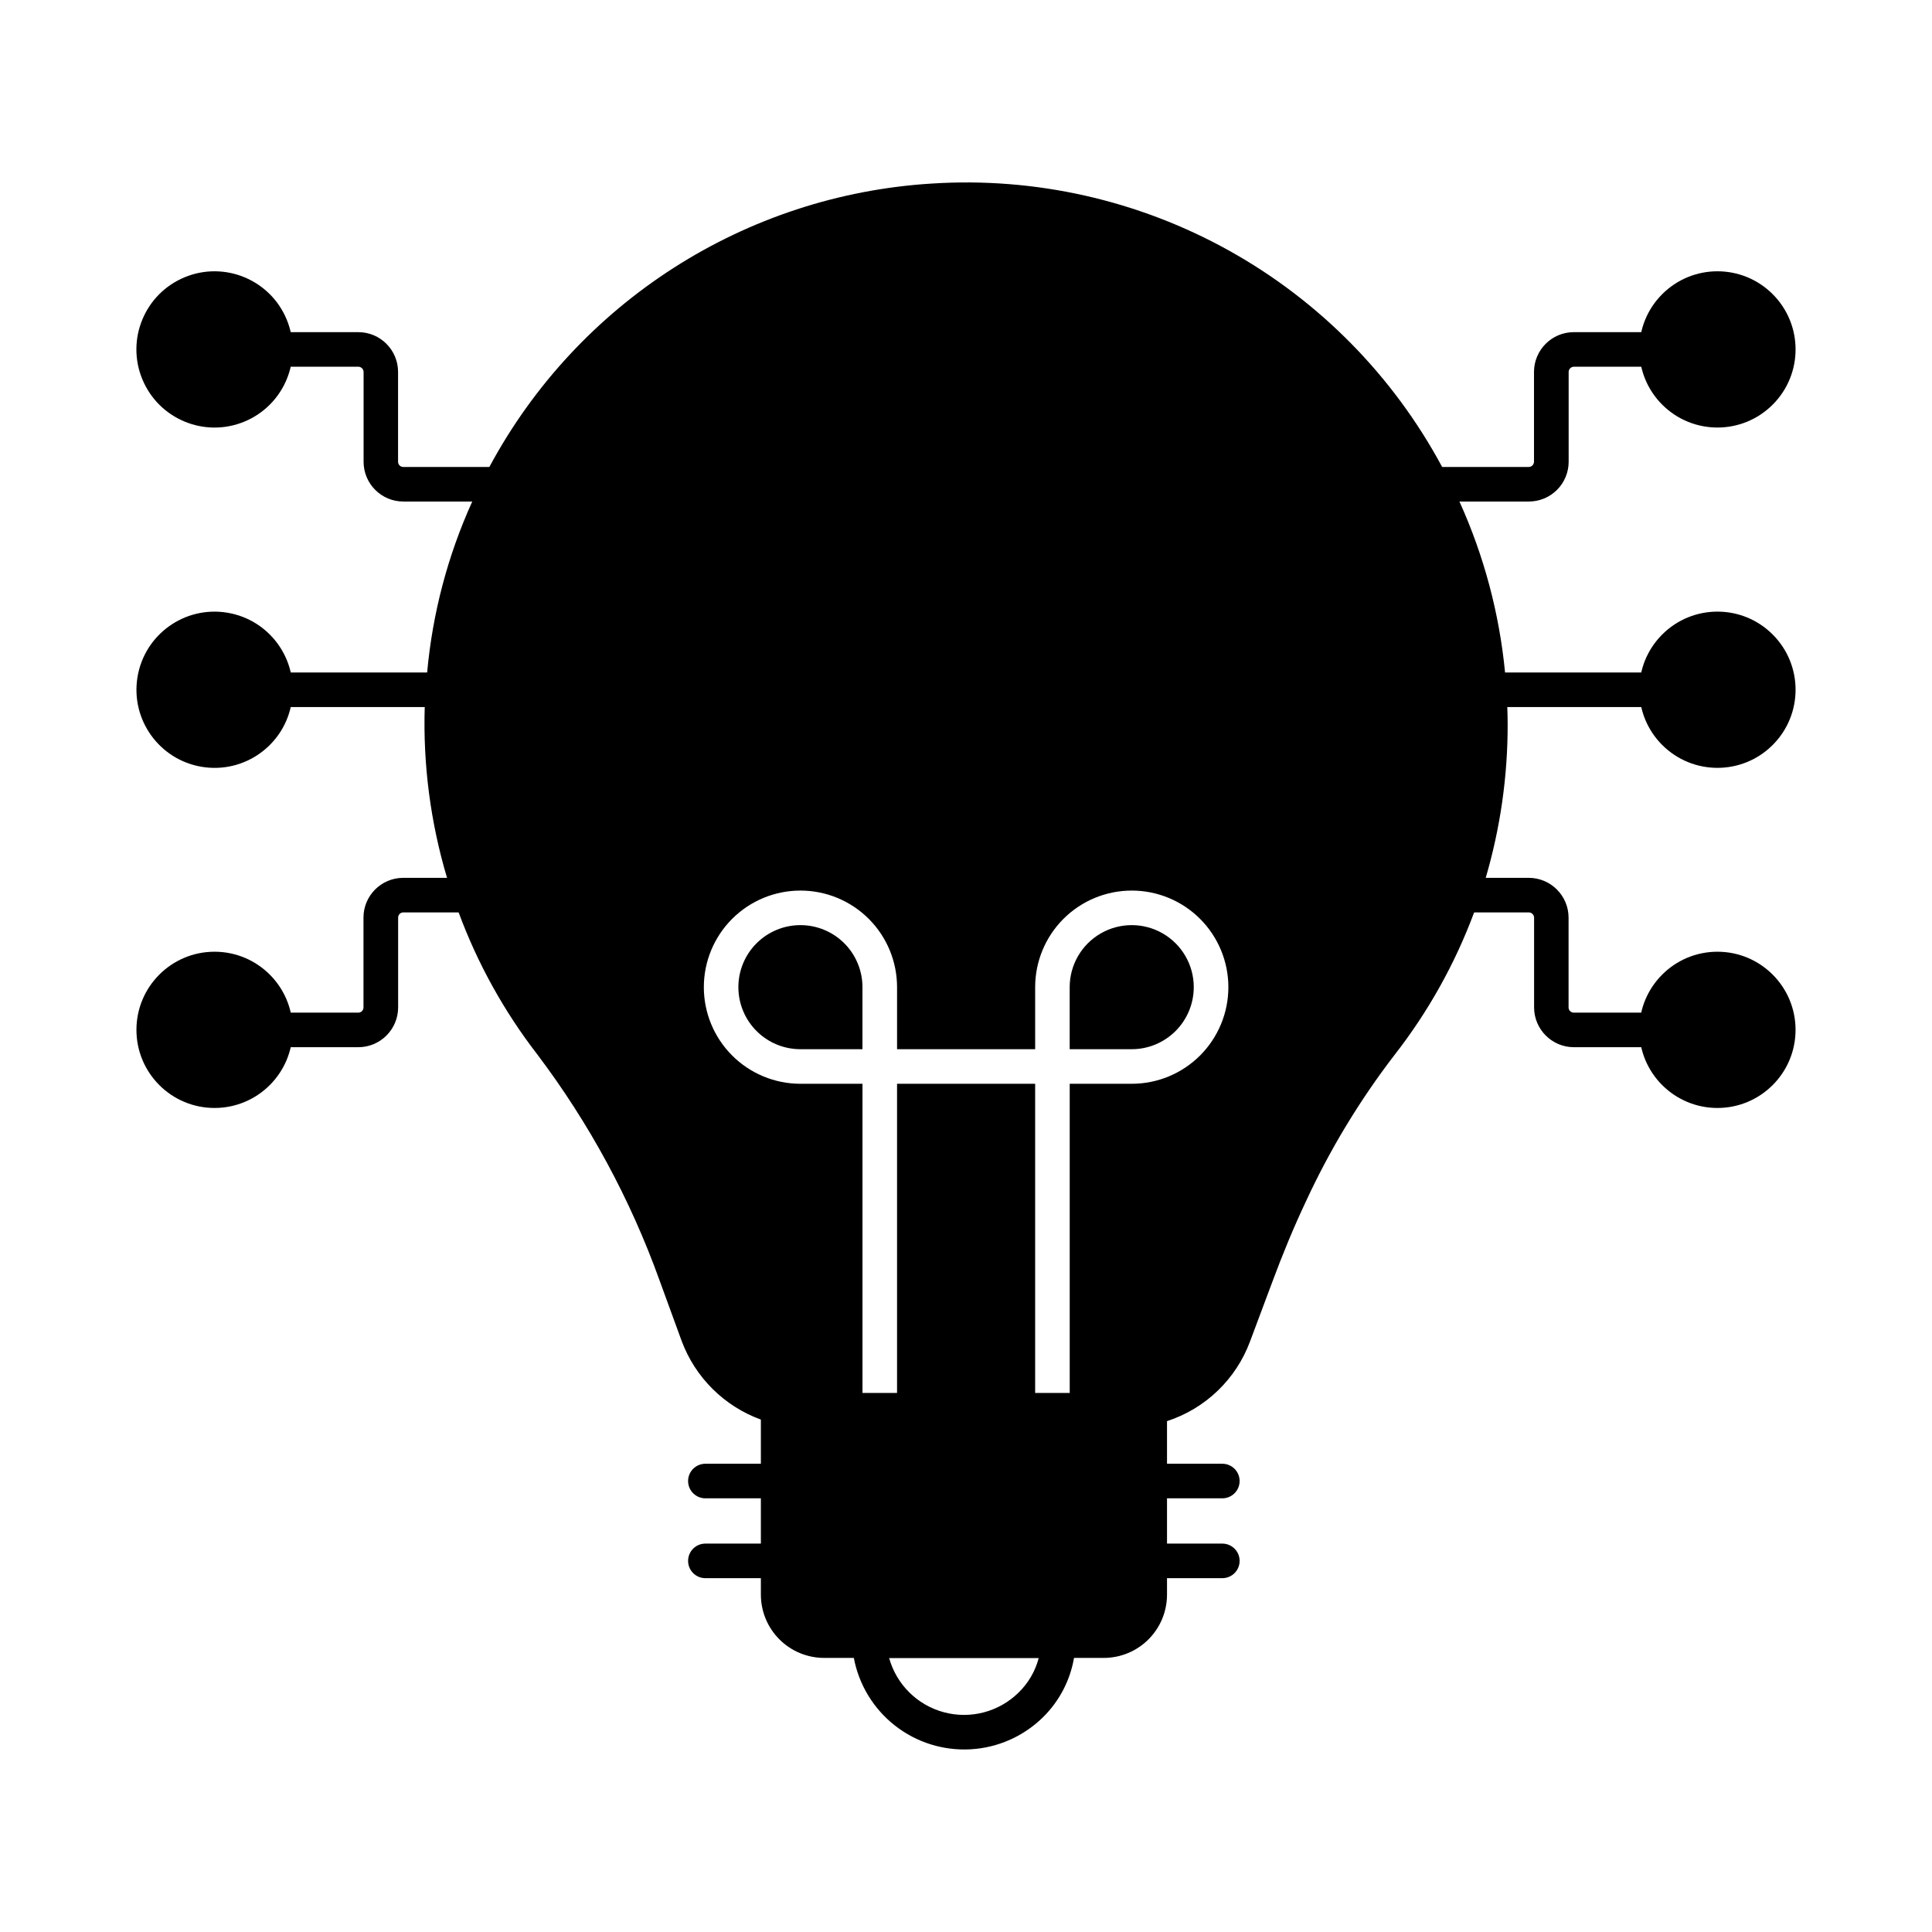 <?xml version="1.0" encoding="UTF-8"?>
<!-- Uploaded to: ICON Repo, www.iconrepo.com, Generator: ICON Repo Mixer Tools -->
<svg fill="#000000" width="800px" height="800px" version="1.1" viewBox="144 144 512 512" xmlns="http://www.w3.org/2000/svg">
 <g>
  <path d="m427.8 575.57c-0.875-0.875-2.062-1.367-3.297-1.371h-50.109c-1.238 0.004-2.422 0.496-3.297 1.371-0.836 0.895-1.293 2.078-1.281 3.301 0.035 1.504 0.188 3.004 0.457 4.488 1.336 7.109 5.215 13.488 10.91 17.945 5.695 4.457 12.82 6.691 20.043 6.277 7.223-0.41 14.047-3.438 19.199-8.516 4.309-4.25 7.176-9.742 8.199-15.707 0.266-1.484 0.422-2.984 0.457-4.488 0.031-1.227-0.43-2.414-1.281-3.301zm-13.879 16.992c-5.207 5.117-12.734 7.094-19.785 5.203-7.047-1.891-12.57-7.371-14.52-14.406h39.664c-0.906 3.5-2.762 6.688-5.359 9.203z"/>
  <path d="m453.27 517.09v49.512-0.004c0 4.438-1.762 8.695-4.894 11.84-3.133 3.141-7.387 4.914-11.824 4.926h-74.152c-4.445-0.004-8.707-1.77-11.848-4.914-3.144-3.144-4.91-7.406-4.914-11.852v-49.785c-0.008-1.41 0.633-2.742 1.742-3.617 1.121-0.855 2.566-1.156 3.938-0.824 2.019 0.52 4.098 0.781 6.184 0.777h85.051c1.742 0.004 3.477-0.18 5.176-0.547 1.355-0.293 2.769 0.047 3.844 0.918 1.078 0.871 1.703 2.184 1.699 3.57z"/>
  <path d="m372.56 405.61v16.441h-16.488c-4.356-0.012-8.531-1.754-11.605-4.844-3.074-3.086-4.797-7.269-4.789-11.629 0.008-4.359 1.746-8.535 4.832-11.613 3.086-3.074 7.266-4.801 11.625-4.797 4.359 0.004 8.535 1.738 11.617 4.82 3.078 3.082 4.809 7.262 4.809 11.621z"/>
  <path d="m460.36 405.61c-0.004 4.359-1.738 8.539-4.82 11.621-3.082 3.086-7.262 4.816-11.621 4.82h-16.441v-16.441c0-5.875 3.133-11.301 8.219-14.238 5.09-2.938 11.355-2.938 16.445 0 5.086 2.938 8.219 8.363 8.219 14.238z"/>
  <path d="m543.45 331.37c-0.09-3.07-0.273-6.09-0.594-9.16-1.512-15.664-5.598-30.969-12.09-45.297-1.371-3.129-2.902-6.188-4.582-9.16-12.969-24.152-32.598-44.07-56.559-57.387-23.961-13.316-51.242-19.469-78.598-17.727-49.488 3.016-93.887 31.434-117.34 75.113-1.648 2.977-3.16 6.047-4.535 9.16-6.496 14.32-10.535 29.633-11.953 45.297-0.23 1.742-0.367 3.574-0.457 5.359-0.047 1.281-0.137 2.566-0.184 3.801-0.465 15.301 1.531 30.578 5.906 45.25 0.918 3.07 1.922 6.137 3.07 9.16 5.008 13.551 12.051 26.262 20.887 37.695 13.695 18.145 24.578 38.246 32.289 59.633l5.953 16.305c3.613 9.664 11.277 17.266 20.977 20.793 1.121 0.418 2.269 0.773 3.434 1.055 2.769 0.707 5.617 1.059 8.477 1.051h85.004c2.371 0 4.734-0.246 7.055-0.73 1.238-0.273 2.473-0.594 3.664-0.961v-0.004c10.203-3.32 18.32-11.137 22.031-21.203l5.863-15.664c2.75-7.418 5.727-14.609 8.93-21.391 6.348-13.727 14.195-26.703 23.402-38.699 8.953-11.461 16.09-24.227 21.16-37.855 1.145-3.023 2.152-6.047 3.07-9.16 3.879-13.223 5.84-26.938 5.816-40.719 0-1.531-0.047-3.043-0.094-4.555zm-99.523 99.848-16.441-0.004v85.969c0 2.531-2.051 4.582-4.582 4.582-2.527 0-4.578-2.051-4.578-4.582v-85.969h-36.598v85.969c0 2.531-2.051 4.582-4.578 4.582-2.531 0-4.582-2.051-4.582-4.582v-85.969h-16.488c-6.785-0.012-13.293-2.719-18.082-7.523-4.793-4.809-7.481-11.32-7.473-18.109 0.008-6.785 2.711-13.293 7.516-18.09 4.801-4.793 11.312-7.484 18.102-7.481 6.789 0.004 13.297 2.703 18.094 7.504s7.492 11.309 7.492 18.098v16.441h36.598v-16.441c0-6.789 2.695-13.301 7.496-18.105 4.805-4.801 11.316-7.496 18.105-7.496s13.301 2.695 18.102 7.496c4.805 4.805 7.5 11.316 7.5 18.105s-2.695 13.301-7.5 18.105c-4.801 4.801-11.312 7.496-18.102 7.496z"/>
  <path d="m467.93 541.07h-137c-2.527 0-4.578-2.051-4.578-4.582 0-2.527 2.051-4.578 4.578-4.578h137c2.531 0 4.582 2.051 4.582 4.578 0 2.531-2.051 4.582-4.582 4.582z"/>
  <path d="m467.93 562.23h-137c-2.527 0-4.578-2.051-4.578-4.582 0-2.527 2.051-4.578 4.578-4.578h137c2.531 0 4.582 2.051 4.582 4.578 0 2.531-2.051 4.582-4.582 4.582z"/>
  <path d="m276.61 276.91h-25.723c-5.816 0-10.531-4.719-10.531-10.535v-23.816c-0.02-0.75-0.625-1.355-1.375-1.375h-21.973c-2.527 0-4.578-2.051-4.578-4.578 0-2.531 2.051-4.582 4.578-4.582h21.949c5.816 0 10.535 4.719 10.535 10.535v23.816c0 0.758 0.613 1.375 1.375 1.375h25.723-0.004c2.531 0 4.582 2.051 4.582 4.578 0 2.531-2.051 4.582-4.582 4.582z"/>
  <path d="m238.95 421.52h-21.949c-2.527 0-4.578-2.051-4.578-4.578 0-2.531 2.051-4.582 4.578-4.582h21.949c0.758 0 1.375-0.613 1.375-1.371v-23.816c0-5.82 4.715-10.535 10.535-10.535h17.754-0.004c2.531 0 4.582 2.051 4.582 4.578 0 2.531-2.051 4.582-4.582 4.582h-17.73c-0.758 0-1.371 0.613-1.371 1.375v23.816c-0.016 5.82-4.738 10.531-10.559 10.531z"/>
  <path d="m221.56 416.92c0 11.434-9.27 20.703-20.703 20.703-11.434 0-20.699-9.27-20.699-20.703s9.266-20.703 20.699-20.703c11.434 0 20.703 9.27 20.703 20.703"/>
  <path d="m204.18 306.36c11.285 1.832 18.949 12.465 17.117 23.75-1.832 11.285-12.465 18.949-23.75 17.117-11.285-1.832-18.949-12.465-17.117-23.75 1.828-11.285 12.465-18.949 23.75-17.117"/>
  <path d="m219.98 228.68c4.375 10.562-0.641 22.672-11.203 27.047-10.562 4.379-22.672-0.641-27.051-11.203-4.375-10.562 0.641-22.672 11.207-27.047 10.562-4.375 22.672 0.641 27.047 11.203"/>
  <path d="m261.4 331.38h-44.398c-2.527 0-4.578-2.051-4.578-4.578 0-2.531 2.051-4.582 4.578-4.582h44.398c2.527 0 4.578 2.051 4.578 4.582 0 2.527-2.051 4.578-4.578 4.578z"/>
  <path d="m549.15 276.91h-25.621c-2.527 0-4.578-2.051-4.578-4.582 0-2.527 2.051-4.578 4.578-4.578h25.621c0.754-0.016 1.359-0.621 1.375-1.375v-23.816c0.012-5.812 4.723-10.523 10.535-10.535h21.949-0.004c2.531 0 4.582 2.051 4.582 4.582 0 2.527-2.051 4.578-4.582 4.578h-21.922c-0.754 0.02-1.359 0.625-1.375 1.375v23.816c0 2.797-1.113 5.481-3.094 7.457-1.98 1.977-4.664 3.082-7.465 3.078z"/>
  <path d="m583.03 421.52h-21.945c-5.812-0.012-10.52-4.723-10.535-10.531v-23.816c-0.016-0.754-0.621-1.359-1.375-1.375h-17.82c-2.531 0-4.582-2.051-4.582-4.582 0-2.527 2.051-4.578 4.582-4.578h17.797c5.812 0.012 10.523 4.723 10.535 10.535v23.816c0 0.758 0.617 1.371 1.375 1.371h21.949-0.004c2.531 0 4.582 2.051 4.582 4.582 0 2.527-2.051 4.578-4.582 4.578z"/>
  <path d="m619.84 416.92c0 11.434-9.27 20.703-20.703 20.703s-20.703-9.27-20.703-20.703 9.27-20.703 20.703-20.703 20.703 9.27 20.703 20.703"/>
  <path d="m613.78 312.15c8.086 8.082 8.086 21.191 0 29.277-8.086 8.082-21.191 8.082-29.277 0-8.086-8.086-8.086-21.195 0-29.277 8.086-8.086 21.191-8.086 29.277 0"/>
  <path d="m613.78 221.96c8.086 8.086 8.086 21.191 0 29.277-8.086 8.086-21.191 8.086-29.277 0-8.082-8.086-8.082-21.191 0-29.277 8.086-8.086 21.191-8.086 29.277 0"/>
  <path d="m583.03 331.38h-44.426c-2.531 0-4.578-2.051-4.578-4.578 0-2.531 2.047-4.582 4.578-4.582h44.426c2.531 0 4.582 2.051 4.582 4.582 0 2.527-2.051 4.578-4.582 4.578z"/>
 </g>
</svg>